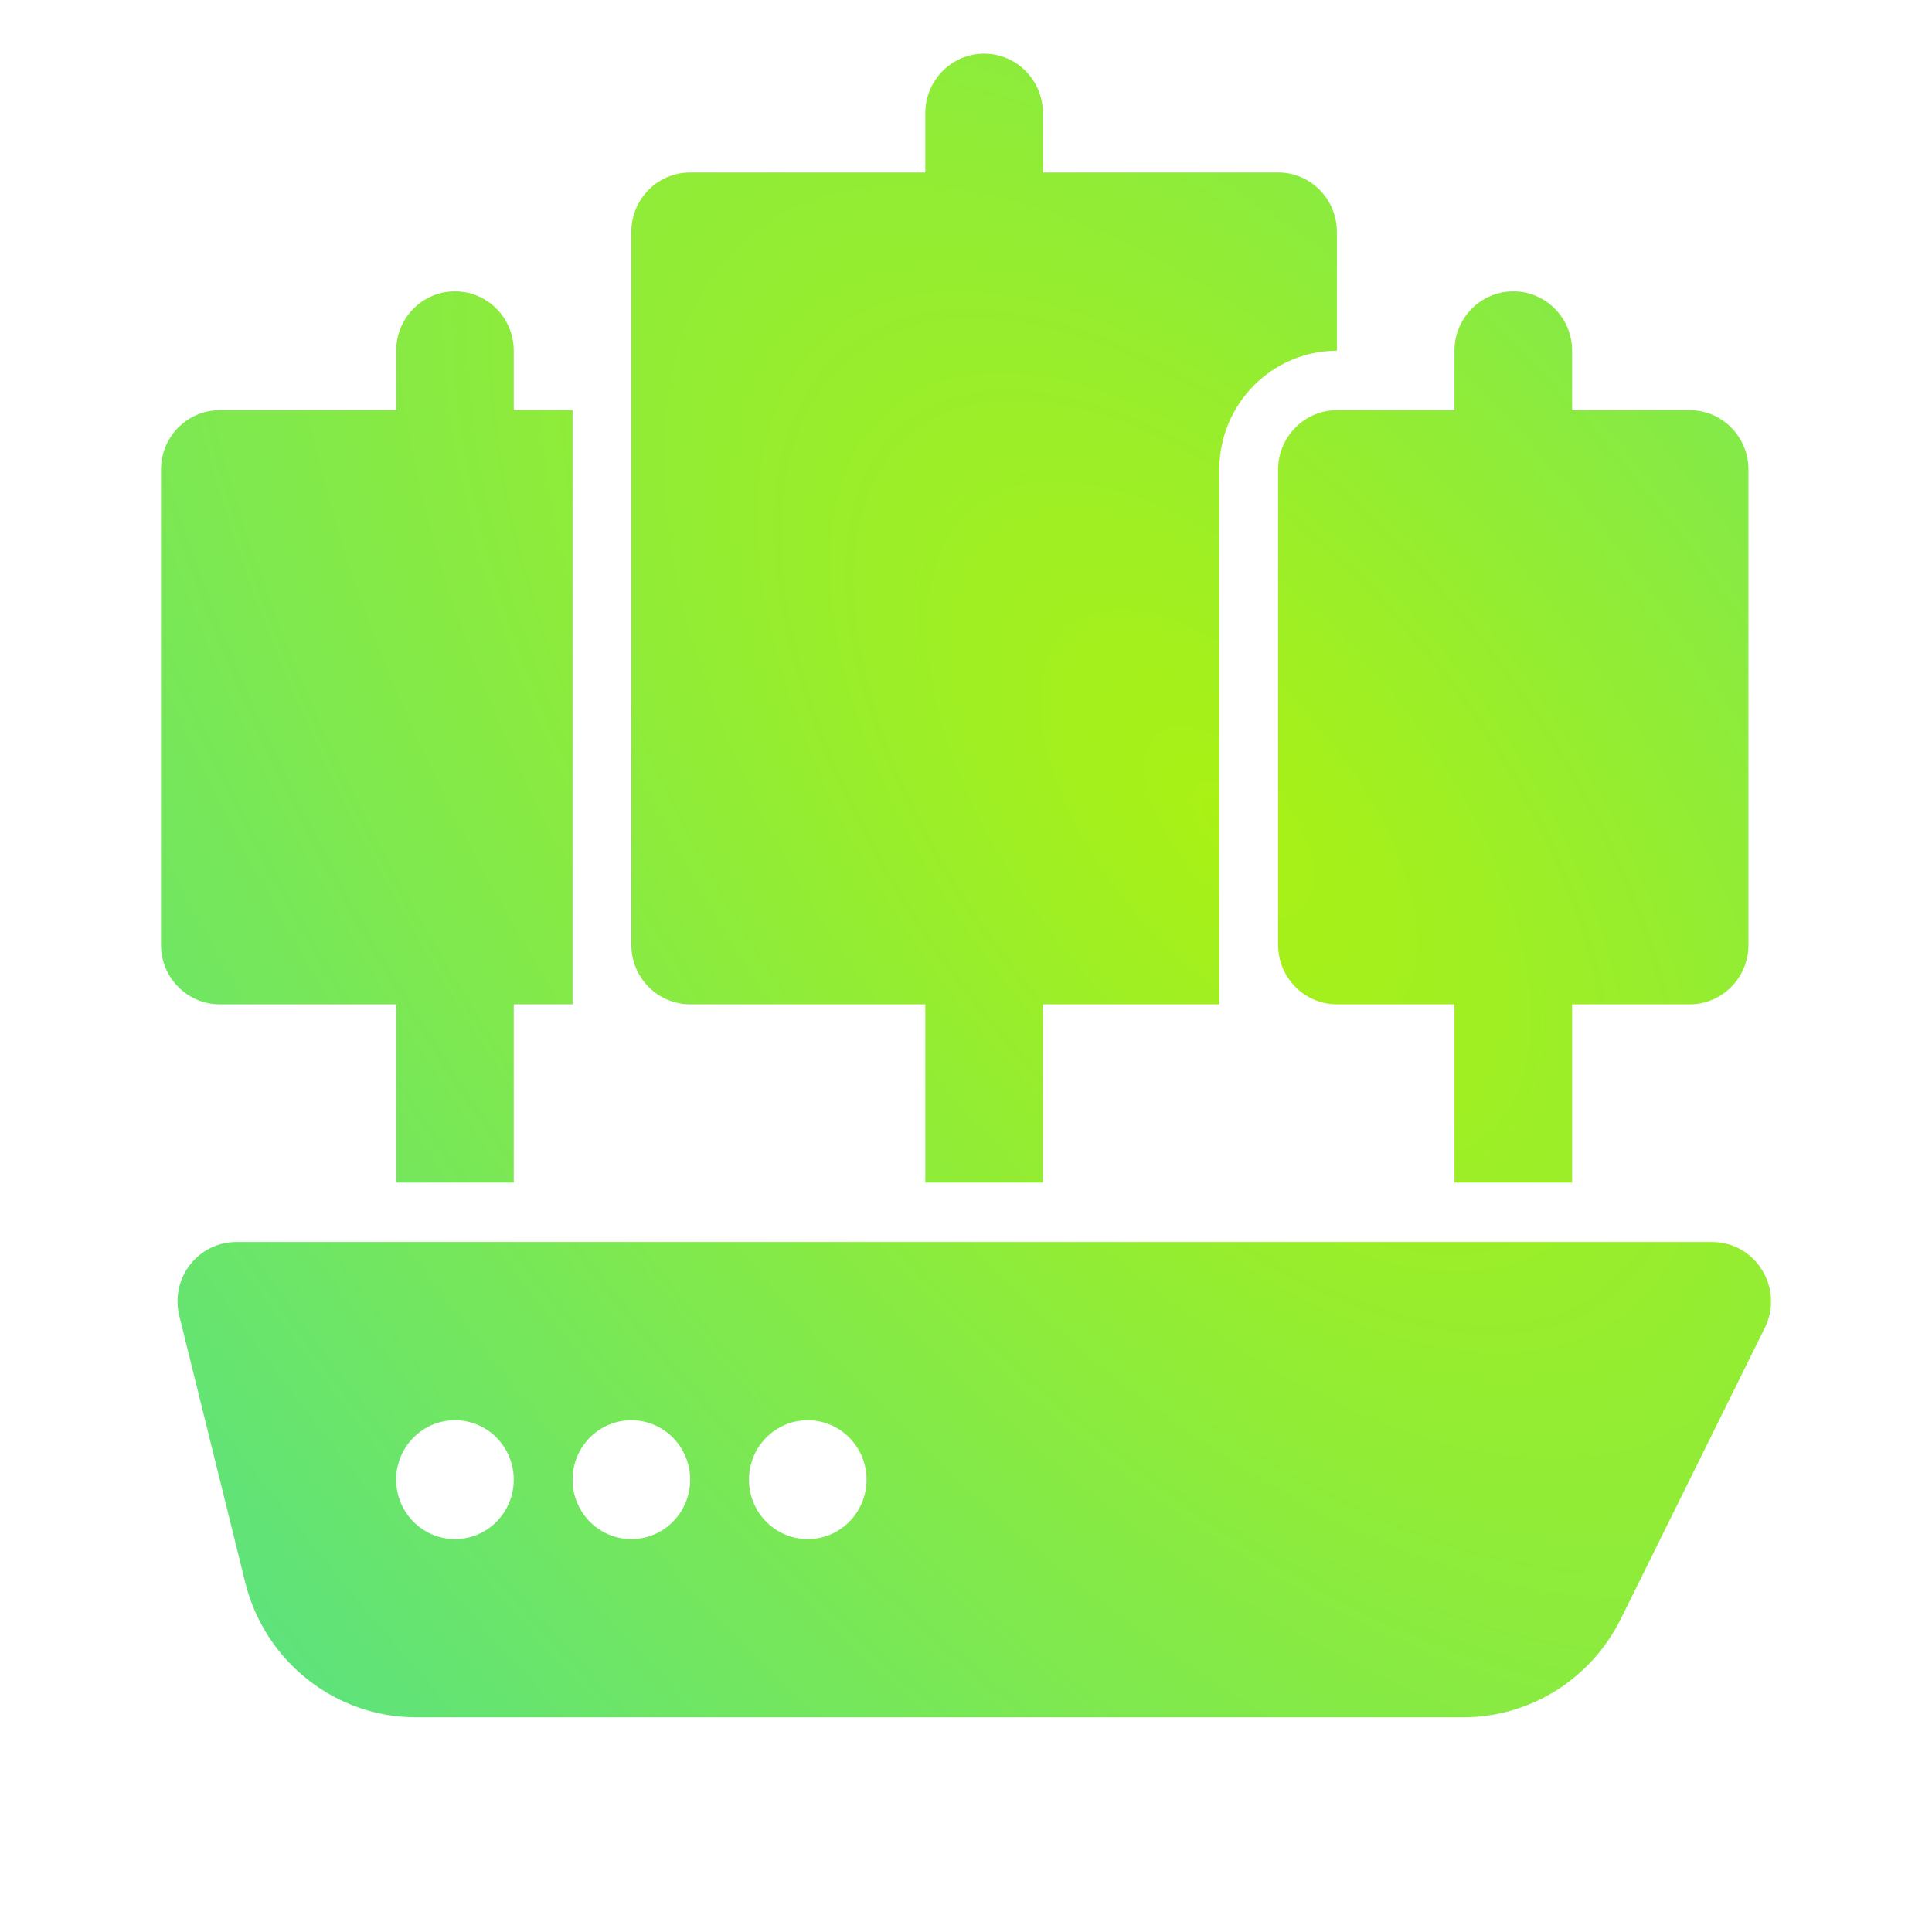 <svg width="36" height="36" viewBox="0 0 36 36" fill="none" xmlns="http://www.w3.org/2000/svg">
<path d="M31.903 23.143H4.403C3.69 23.143 3.168 23.819 3.341 24.519L4.569 29.485C4.935 30.963 6.249 32 7.757 32H27.262C28.507 32 29.645 31.289 30.202 30.164L32.883 24.746C33.248 24.009 32.717 23.143 31.903 23.143ZM8.478 28.679C7.873 28.679 7.382 28.183 7.382 27.571C7.382 26.96 7.873 26.464 8.478 26.464C9.083 26.464 9.573 26.96 9.573 27.571C9.573 28.183 9.083 28.679 8.478 28.679ZM11.764 28.679C11.16 28.679 10.669 28.183 10.669 27.571C10.669 26.96 11.16 26.464 11.764 26.464C12.369 26.464 12.86 26.96 12.86 27.571C12.86 28.183 12.369 28.679 11.764 28.679ZM15.051 28.679C14.447 28.679 13.956 28.183 13.956 27.571C13.956 26.96 14.447 26.464 15.051 26.464C15.656 26.464 16.147 26.96 16.147 27.571C16.147 28.183 15.656 28.679 15.051 28.679ZM11.764 4.321C11.764 3.71 12.255 3.214 12.86 3.214H17.242V2.107C17.242 1.496 17.733 1 18.338 1C18.943 1 19.433 1.496 19.433 2.107V3.214H23.816C24.421 3.214 24.911 3.71 24.911 4.321V6.536C23.703 6.536 22.72 7.529 22.72 8.75V18.714H19.433V22.036H17.242V18.714H12.86C12.256 18.714 11.764 18.217 11.764 17.607V4.321ZM26.555 7.643H27.102V6.536C27.102 5.925 27.593 5.429 28.198 5.429C28.803 5.429 29.294 5.925 29.294 6.536V7.643H31.485C32.09 7.643 32.58 8.139 32.58 8.75V17.607C32.58 18.218 32.09 18.714 31.485 18.714H29.294V22.036H27.102V18.714H24.911C24.308 18.714 23.816 18.217 23.816 17.607V8.75C23.816 8.14 24.308 7.643 24.911 7.643H26.555ZM3 17.607V8.75C3 8.139 3.491 7.643 4.096 7.643H7.382V6.536C7.382 5.925 7.873 5.429 8.478 5.429C9.083 5.429 9.573 5.925 9.573 6.536V7.643H10.669V18.714H9.573V22.036H7.382V18.714H4.096C3.491 18.714 3 18.218 3 17.607Z" fill="url(#paint0_radial_447_1242)"/>
<defs>
<radialGradient id="paint0_radial_447_1242" cx="0" cy="0" r="1" gradientUnits="userSpaceOnUse" gradientTransform="translate(22.906 15.438) rotate(140.343) scale(39.698 76.508)">
<stop stop-color="#AAF114"/>
<stop offset="1" stop-color="#28D8C4"/>
</radialGradient>
</defs>
</svg>
